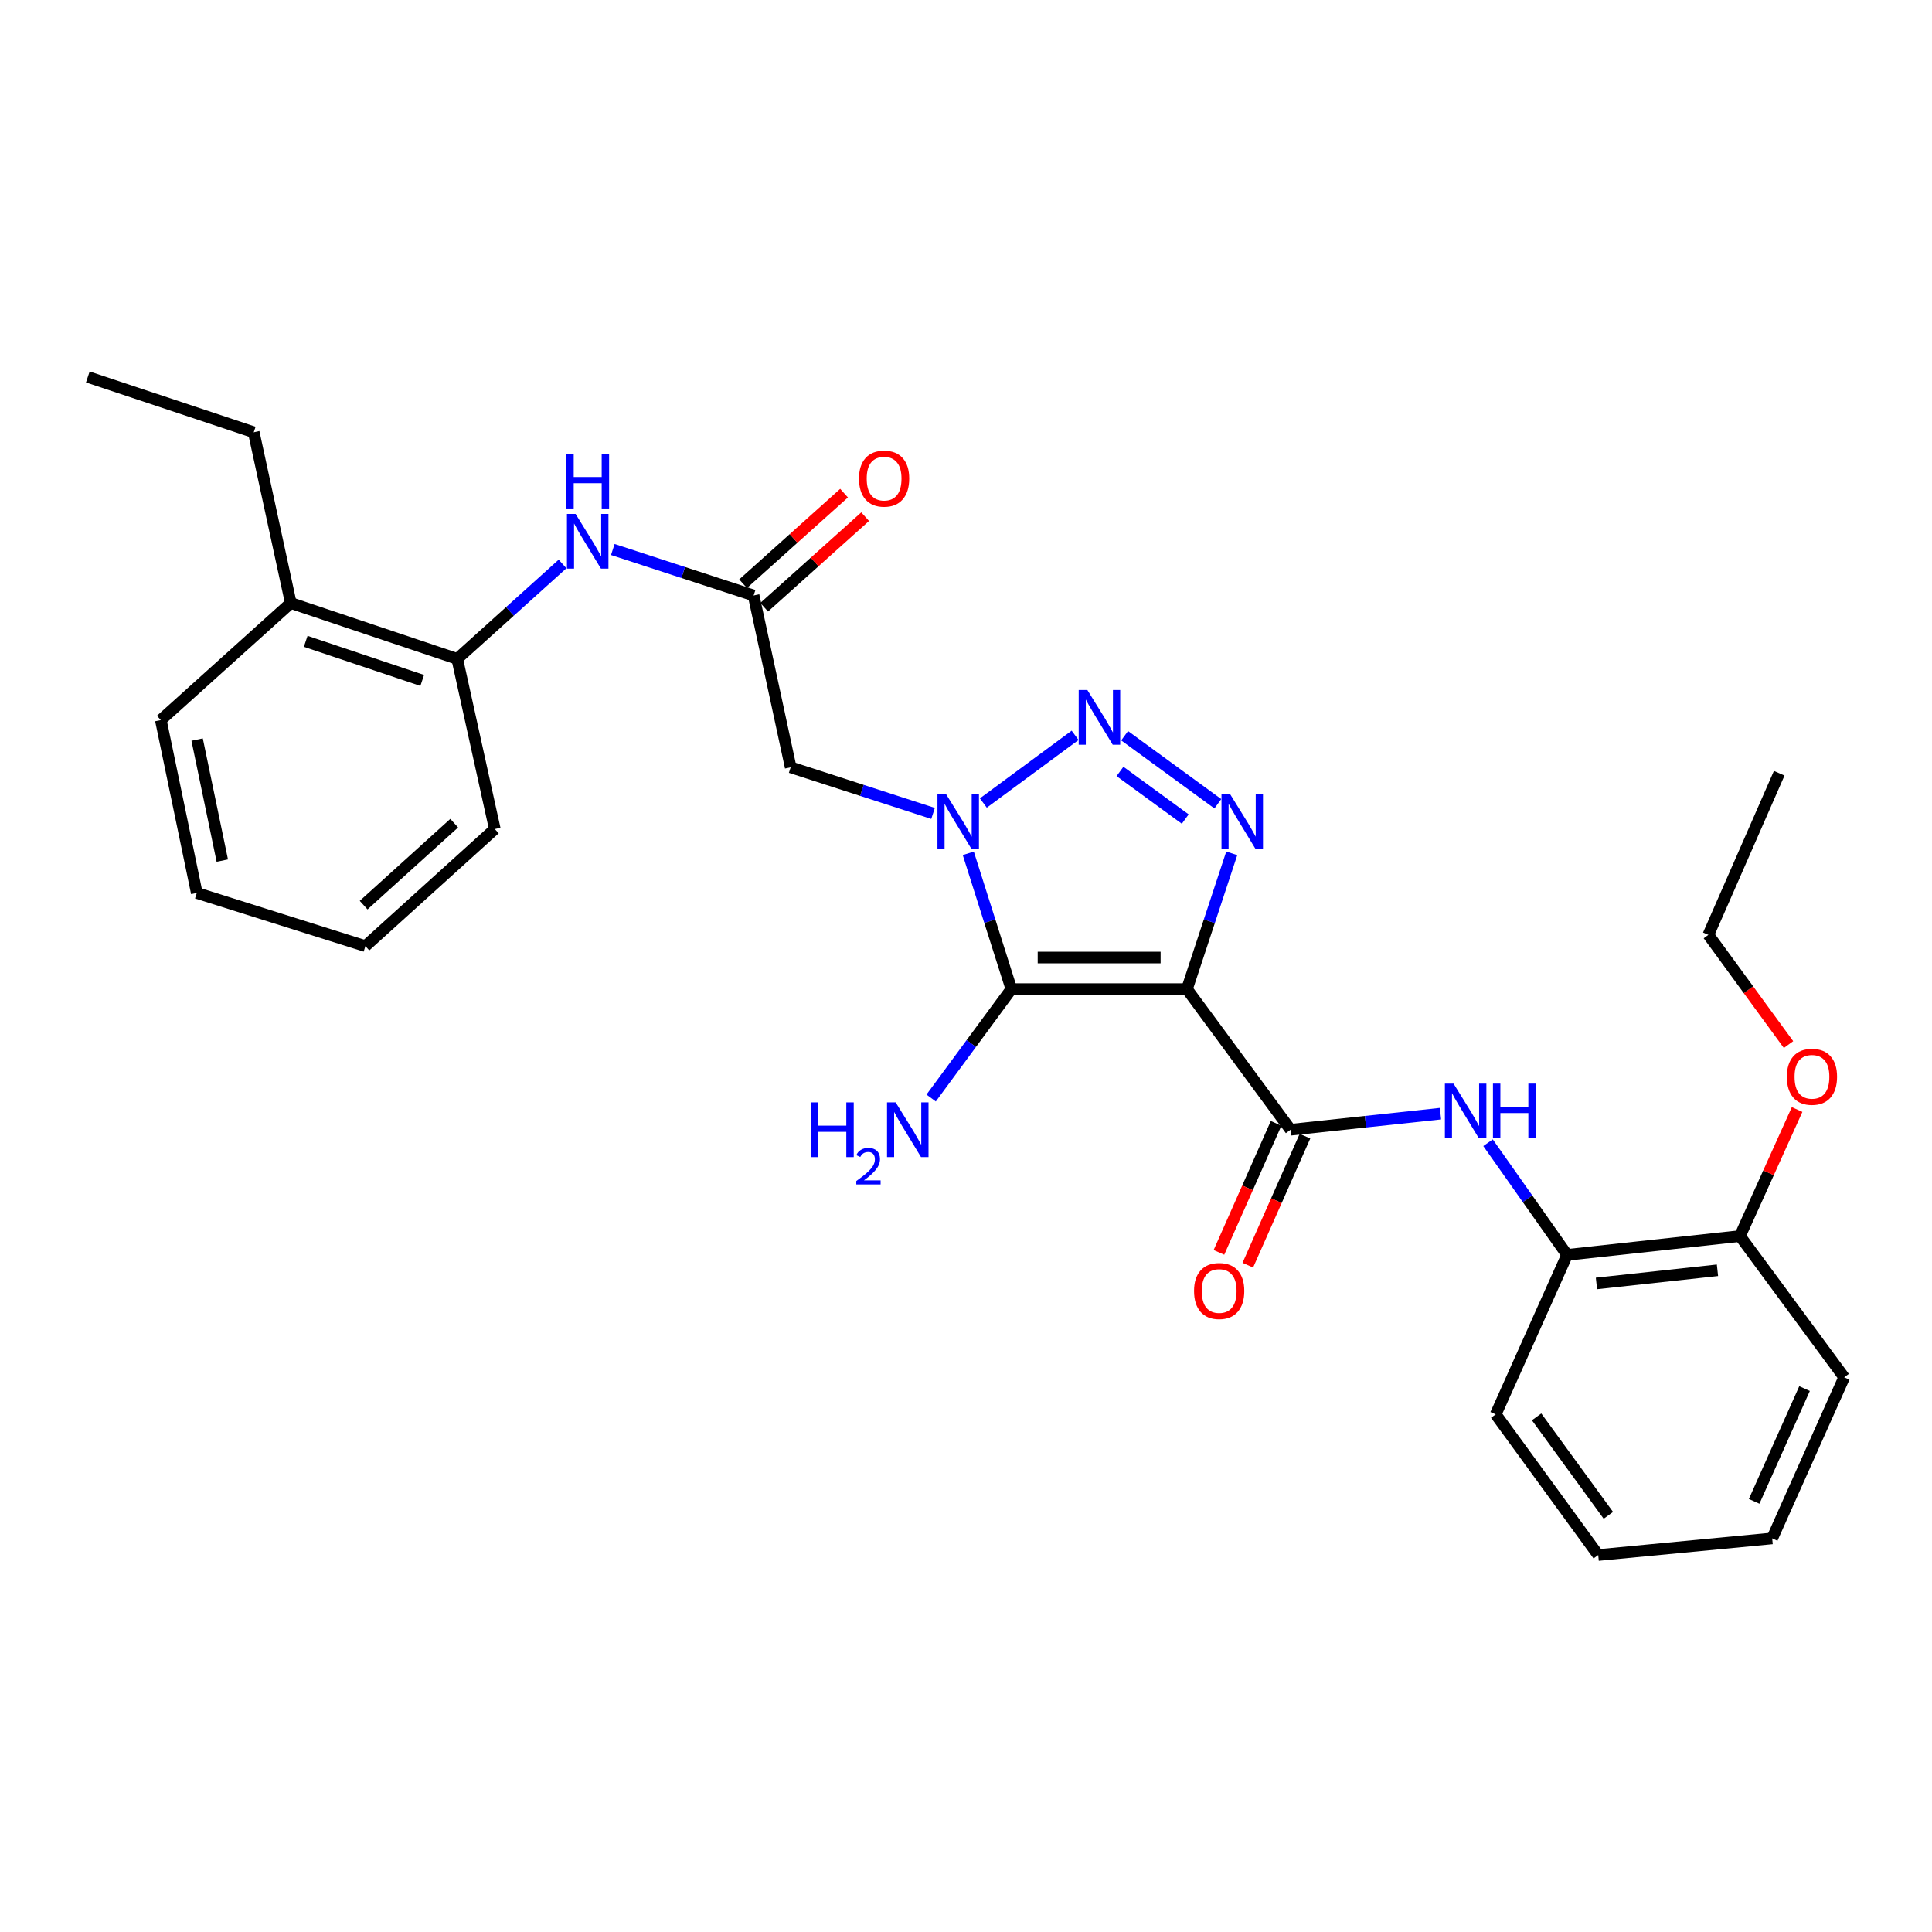 <?xml version='1.0' encoding='iso-8859-1'?>
<svg version='1.1' baseProfile='full'
              xmlns='http://www.w3.org/2000/svg'
                      xmlns:rdkit='http://www.rdkit.org/xml'
                      xmlns:xlink='http://www.w3.org/1999/xlink'
                  xml:space='preserve'
width='1000px' height='1000px' viewBox='0 0 1000 1000'>
<!-- END OF HEADER -->
<rect style='opacity:1.0;fill:#FFFFFF;stroke:none' width='1000' height='1000' x='0' y='0'> </rect>
<path class='bond-1' d='M 614.358,511.959 L 523.482,511.959' style='fill:none;fill-rule:evenodd;stroke:#000000;stroke-width:6px;stroke-linecap:butt;stroke-linejoin:miter;stroke-opacity:1' />
<path class='bond-1' d='M 600.727,495.614 L 537.113,495.614' style='fill:none;fill-rule:evenodd;stroke:#000000;stroke-width:6px;stroke-linecap:butt;stroke-linejoin:miter;stroke-opacity:1' />
<path class='bond-3' d='M 614.358,511.959 L 625.955,476.822' style='fill:none;fill-rule:evenodd;stroke:#000000;stroke-width:6px;stroke-linecap:butt;stroke-linejoin:miter;stroke-opacity:1' />
<path class='bond-3' d='M 625.955,476.822 L 637.553,441.684' style='fill:none;fill-rule:evenodd;stroke:#0000FF;stroke-width:6px;stroke-linecap:butt;stroke-linejoin:miter;stroke-opacity:1' />
<path class='bond-4' d='M 614.358,511.959 L 667.978,584.756' style='fill:none;fill-rule:evenodd;stroke:#000000;stroke-width:6px;stroke-linecap:butt;stroke-linejoin:miter;stroke-opacity:1' />
<path class='bond-0' d='M 501.183,441.676 L 512.332,476.817' style='fill:none;fill-rule:evenodd;stroke:#0000FF;stroke-width:6px;stroke-linecap:butt;stroke-linejoin:miter;stroke-opacity:1' />
<path class='bond-0' d='M 512.332,476.817 L 523.482,511.959' style='fill:none;fill-rule:evenodd;stroke:#000000;stroke-width:6px;stroke-linecap:butt;stroke-linejoin:miter;stroke-opacity:1' />
<path class='bond-5' d='M 482.95,421.025 L 446.1,409.09' style='fill:none;fill-rule:evenodd;stroke:#0000FF;stroke-width:6px;stroke-linecap:butt;stroke-linejoin:miter;stroke-opacity:1' />
<path class='bond-5' d='M 446.1,409.09 L 409.251,397.156' style='fill:none;fill-rule:evenodd;stroke:#000000;stroke-width:6px;stroke-linecap:butt;stroke-linejoin:miter;stroke-opacity:1' />
<path class='bond-29' d='M 508.98,415.642 L 556.467,380.605' style='fill:none;fill-rule:evenodd;stroke:#0000FF;stroke-width:6px;stroke-linecap:butt;stroke-linejoin:miter;stroke-opacity:1' />
<path class='bond-12' d='M 523.482,511.959 L 502.719,540.147' style='fill:none;fill-rule:evenodd;stroke:#000000;stroke-width:6px;stroke-linecap:butt;stroke-linejoin:miter;stroke-opacity:1' />
<path class='bond-12' d='M 502.719,540.147 L 481.957,568.336' style='fill:none;fill-rule:evenodd;stroke:#0000FF;stroke-width:6px;stroke-linecap:butt;stroke-linejoin:miter;stroke-opacity:1' />
<path class='bond-2' d='M 582.102,380.811 L 630.355,416.028' style='fill:none;fill-rule:evenodd;stroke:#0000FF;stroke-width:6px;stroke-linecap:butt;stroke-linejoin:miter;stroke-opacity:1' />
<path class='bond-2' d='M 579.704,399.296 L 613.482,423.948' style='fill:none;fill-rule:evenodd;stroke:#0000FF;stroke-width:6px;stroke-linecap:butt;stroke-linejoin:miter;stroke-opacity:1' />
<path class='bond-6' d='M 667.978,584.756 L 706.784,580.592' style='fill:none;fill-rule:evenodd;stroke:#000000;stroke-width:6px;stroke-linecap:butt;stroke-linejoin:miter;stroke-opacity:1' />
<path class='bond-6' d='M 706.784,580.592 L 745.59,576.428' style='fill:none;fill-rule:evenodd;stroke:#0000FF;stroke-width:6px;stroke-linecap:butt;stroke-linejoin:miter;stroke-opacity:1' />
<path class='bond-11' d='M 660.506,581.446 L 645.713,614.839' style='fill:none;fill-rule:evenodd;stroke:#000000;stroke-width:6px;stroke-linecap:butt;stroke-linejoin:miter;stroke-opacity:1' />
<path class='bond-11' d='M 645.713,614.839 L 630.921,648.231' style='fill:none;fill-rule:evenodd;stroke:#FF0000;stroke-width:6px;stroke-linecap:butt;stroke-linejoin:miter;stroke-opacity:1' />
<path class='bond-11' d='M 675.45,588.066 L 660.657,621.459' style='fill:none;fill-rule:evenodd;stroke:#000000;stroke-width:6px;stroke-linecap:butt;stroke-linejoin:miter;stroke-opacity:1' />
<path class='bond-11' d='M 660.657,621.459 L 645.865,654.851' style='fill:none;fill-rule:evenodd;stroke:#FF0000;stroke-width:6px;stroke-linecap:butt;stroke-linejoin:miter;stroke-opacity:1' />
<path class='bond-7' d='M 409.251,397.156 L 390.073,308.213' style='fill:none;fill-rule:evenodd;stroke:#000000;stroke-width:6px;stroke-linecap:butt;stroke-linejoin:miter;stroke-opacity:1' />
<path class='bond-9' d='M 770.199,591.47 L 790.664,620.498' style='fill:none;fill-rule:evenodd;stroke:#0000FF;stroke-width:6px;stroke-linecap:butt;stroke-linejoin:miter;stroke-opacity:1' />
<path class='bond-9' d='M 790.664,620.498 L 811.13,649.527' style='fill:none;fill-rule:evenodd;stroke:#000000;stroke-width:6px;stroke-linecap:butt;stroke-linejoin:miter;stroke-opacity:1' />
<path class='bond-8' d='M 390.073,308.213 L 353.631,296.315' style='fill:none;fill-rule:evenodd;stroke:#000000;stroke-width:6px;stroke-linecap:butt;stroke-linejoin:miter;stroke-opacity:1' />
<path class='bond-8' d='M 353.631,296.315 L 317.189,284.417' style='fill:none;fill-rule:evenodd;stroke:#0000FF;stroke-width:6px;stroke-linecap:butt;stroke-linejoin:miter;stroke-opacity:1' />
<path class='bond-13' d='M 395.529,314.298 L 421.665,290.86' style='fill:none;fill-rule:evenodd;stroke:#000000;stroke-width:6px;stroke-linecap:butt;stroke-linejoin:miter;stroke-opacity:1' />
<path class='bond-13' d='M 421.665,290.86 L 447.801,267.423' style='fill:none;fill-rule:evenodd;stroke:#FF0000;stroke-width:6px;stroke-linecap:butt;stroke-linejoin:miter;stroke-opacity:1' />
<path class='bond-13' d='M 384.617,302.129 L 410.753,278.692' style='fill:none;fill-rule:evenodd;stroke:#000000;stroke-width:6px;stroke-linecap:butt;stroke-linejoin:miter;stroke-opacity:1' />
<path class='bond-13' d='M 410.753,278.692 L 436.889,255.254' style='fill:none;fill-rule:evenodd;stroke:#FF0000;stroke-width:6px;stroke-linecap:butt;stroke-linejoin:miter;stroke-opacity:1' />
<path class='bond-10' d='M 291.178,291.902 L 263.919,316.47' style='fill:none;fill-rule:evenodd;stroke:#0000FF;stroke-width:6px;stroke-linecap:butt;stroke-linejoin:miter;stroke-opacity:1' />
<path class='bond-10' d='M 263.919,316.47 L 236.66,341.039' style='fill:none;fill-rule:evenodd;stroke:#000000;stroke-width:6px;stroke-linecap:butt;stroke-linejoin:miter;stroke-opacity:1' />
<path class='bond-14' d='M 811.13,649.527 L 900.608,639.783' style='fill:none;fill-rule:evenodd;stroke:#000000;stroke-width:6px;stroke-linecap:butt;stroke-linejoin:miter;stroke-opacity:1' />
<path class='bond-14' d='M 826.321,664.314 L 888.956,657.493' style='fill:none;fill-rule:evenodd;stroke:#000000;stroke-width:6px;stroke-linecap:butt;stroke-linejoin:miter;stroke-opacity:1' />
<path class='bond-17' d='M 811.13,649.527 L 774.173,732.076' style='fill:none;fill-rule:evenodd;stroke:#000000;stroke-width:6px;stroke-linecap:butt;stroke-linejoin:miter;stroke-opacity:1' />
<path class='bond-15' d='M 236.66,341.039 L 150.514,312.118' style='fill:none;fill-rule:evenodd;stroke:#000000;stroke-width:6px;stroke-linecap:butt;stroke-linejoin:miter;stroke-opacity:1' />
<path class='bond-15' d='M 218.536,352.196 L 158.234,331.951' style='fill:none;fill-rule:evenodd;stroke:#000000;stroke-width:6px;stroke-linecap:butt;stroke-linejoin:miter;stroke-opacity:1' />
<path class='bond-18' d='M 236.66,341.039 L 256.11,429.11' style='fill:none;fill-rule:evenodd;stroke:#000000;stroke-width:6px;stroke-linecap:butt;stroke-linejoin:miter;stroke-opacity:1' />
<path class='bond-16' d='M 900.608,639.783 L 915.394,607.034' style='fill:none;fill-rule:evenodd;stroke:#000000;stroke-width:6px;stroke-linecap:butt;stroke-linejoin:miter;stroke-opacity:1' />
<path class='bond-16' d='M 915.394,607.034 L 930.179,574.284' style='fill:none;fill-rule:evenodd;stroke:#FF0000;stroke-width:6px;stroke-linecap:butt;stroke-linejoin:miter;stroke-opacity:1' />
<path class='bond-20' d='M 900.608,639.783 L 954.545,712.898' style='fill:none;fill-rule:evenodd;stroke:#000000;stroke-width:6px;stroke-linecap:butt;stroke-linejoin:miter;stroke-opacity:1' />
<path class='bond-19' d='M 150.514,312.118 L 131.337,223.739' style='fill:none;fill-rule:evenodd;stroke:#000000;stroke-width:6px;stroke-linecap:butt;stroke-linejoin:miter;stroke-opacity:1' />
<path class='bond-21' d='M 150.514,312.118 L 83.238,372.711' style='fill:none;fill-rule:evenodd;stroke:#000000;stroke-width:6px;stroke-linecap:butt;stroke-linejoin:miter;stroke-opacity:1' />
<path class='bond-22' d='M 925.741,540.669 L 904.993,512.276' style='fill:none;fill-rule:evenodd;stroke:#FF0000;stroke-width:6px;stroke-linecap:butt;stroke-linejoin:miter;stroke-opacity:1' />
<path class='bond-22' d='M 904.993,512.276 L 884.245,483.882' style='fill:none;fill-rule:evenodd;stroke:#000000;stroke-width:6px;stroke-linecap:butt;stroke-linejoin:miter;stroke-opacity:1' />
<path class='bond-26' d='M 774.173,732.076 L 827.239,804.883' style='fill:none;fill-rule:evenodd;stroke:#000000;stroke-width:6px;stroke-linecap:butt;stroke-linejoin:miter;stroke-opacity:1' />
<path class='bond-26' d='M 795.341,733.37 L 832.487,784.335' style='fill:none;fill-rule:evenodd;stroke:#000000;stroke-width:6px;stroke-linecap:butt;stroke-linejoin:miter;stroke-opacity:1' />
<path class='bond-25' d='M 256.11,429.11 L 189.133,489.712' style='fill:none;fill-rule:evenodd;stroke:#000000;stroke-width:6px;stroke-linecap:butt;stroke-linejoin:miter;stroke-opacity:1' />
<path class='bond-25' d='M 235.097,426.08 L 188.214,468.502' style='fill:none;fill-rule:evenodd;stroke:#000000;stroke-width:6px;stroke-linecap:butt;stroke-linejoin:miter;stroke-opacity:1' />
<path class='bond-23' d='M 131.337,223.739 L 45.455,195.117' style='fill:none;fill-rule:evenodd;stroke:#000000;stroke-width:6px;stroke-linecap:butt;stroke-linejoin:miter;stroke-opacity:1' />
<path class='bond-30' d='M 954.545,712.898 L 917.28,796.275' style='fill:none;fill-rule:evenodd;stroke:#000000;stroke-width:6px;stroke-linecap:butt;stroke-linejoin:miter;stroke-opacity:1' />
<path class='bond-30' d='M 934.034,718.735 L 907.947,777.099' style='fill:none;fill-rule:evenodd;stroke:#000000;stroke-width:6px;stroke-linecap:butt;stroke-linejoin:miter;stroke-opacity:1' />
<path class='bond-31' d='M 83.238,372.711 L 101.853,462.198' style='fill:none;fill-rule:evenodd;stroke:#000000;stroke-width:6px;stroke-linecap:butt;stroke-linejoin:miter;stroke-opacity:1' />
<path class='bond-31' d='M 102.032,382.806 L 115.063,445.447' style='fill:none;fill-rule:evenodd;stroke:#000000;stroke-width:6px;stroke-linecap:butt;stroke-linejoin:miter;stroke-opacity:1' />
<path class='bond-24' d='M 884.245,483.882 L 920.921,400.225' style='fill:none;fill-rule:evenodd;stroke:#000000;stroke-width:6px;stroke-linecap:butt;stroke-linejoin:miter;stroke-opacity:1' />
<path class='bond-28' d='M 189.133,489.712 L 101.853,462.198' style='fill:none;fill-rule:evenodd;stroke:#000000;stroke-width:6px;stroke-linecap:butt;stroke-linejoin:miter;stroke-opacity:1' />
<path class='bond-27' d='M 827.239,804.883 L 917.28,796.275' style='fill:none;fill-rule:evenodd;stroke:#000000;stroke-width:6px;stroke-linecap:butt;stroke-linejoin:miter;stroke-opacity:1' />
<path  class='atom-1' d='M 489.708 411.081
L 498.988 426.081
Q 499.908 427.561, 501.388 430.241
Q 502.868 432.921, 502.948 433.081
L 502.948 411.081
L 506.708 411.081
L 506.708 439.401
L 502.828 439.401
L 492.868 423.001
Q 491.708 421.081, 490.468 418.881
Q 489.268 416.681, 488.908 416.001
L 488.908 439.401
L 485.228 439.401
L 485.228 411.081
L 489.708 411.081
' fill='#0000FF'/>
<path  class='atom-3' d='M 562.814 357.144
L 572.094 372.144
Q 573.014 373.624, 574.494 376.304
Q 575.974 378.984, 576.054 379.144
L 576.054 357.144
L 579.814 357.144
L 579.814 385.464
L 575.934 385.464
L 565.974 369.064
Q 564.814 367.144, 563.574 364.944
Q 562.374 362.744, 562.014 362.064
L 562.014 385.464
L 558.334 385.464
L 558.334 357.144
L 562.814 357.144
' fill='#0000FF'/>
<path  class='atom-4' d='M 636.72 411.081
L 646 426.081
Q 646.92 427.561, 648.4 430.241
Q 649.88 432.921, 649.96 433.081
L 649.96 411.081
L 653.72 411.081
L 653.72 439.401
L 649.84 439.401
L 639.88 423.001
Q 638.72 421.081, 637.48 418.881
Q 636.28 416.681, 635.92 416.001
L 635.92 439.401
L 632.24 439.401
L 632.24 411.081
L 636.72 411.081
' fill='#0000FF'/>
<path  class='atom-7' d='M 752.349 560.871
L 761.629 575.871
Q 762.549 577.351, 764.029 580.031
Q 765.509 582.711, 765.589 582.871
L 765.589 560.871
L 769.349 560.871
L 769.349 589.191
L 765.469 589.191
L 755.509 572.791
Q 754.349 570.871, 753.109 568.671
Q 751.909 566.471, 751.549 565.791
L 751.549 589.191
L 747.869 589.191
L 747.869 560.871
L 752.349 560.871
' fill='#0000FF'/>
<path  class='atom-7' d='M 772.749 560.871
L 776.589 560.871
L 776.589 572.911
L 791.069 572.911
L 791.069 560.871
L 794.909 560.871
L 794.909 589.191
L 791.069 589.191
L 791.069 576.111
L 776.589 576.111
L 776.589 589.191
L 772.749 589.191
L 772.749 560.871
' fill='#0000FF'/>
<path  class='atom-9' d='M 297.931 266.013
L 307.211 281.013
Q 308.131 282.493, 309.611 285.173
Q 311.091 287.853, 311.171 288.013
L 311.171 266.013
L 314.931 266.013
L 314.931 294.333
L 311.051 294.333
L 301.091 277.933
Q 299.931 276.013, 298.691 273.813
Q 297.491 271.613, 297.131 270.933
L 297.131 294.333
L 293.451 294.333
L 293.451 266.013
L 297.931 266.013
' fill='#0000FF'/>
<path  class='atom-9' d='M 293.111 234.861
L 296.951 234.861
L 296.951 246.901
L 311.431 246.901
L 311.431 234.861
L 315.271 234.861
L 315.271 263.181
L 311.431 263.181
L 311.431 250.101
L 296.951 250.101
L 296.951 263.181
L 293.111 263.181
L 293.111 234.861
' fill='#0000FF'/>
<path  class='atom-12' d='M 618.039 668.221
Q 618.039 661.421, 621.399 657.621
Q 624.759 653.821, 631.039 653.821
Q 637.319 653.821, 640.679 657.621
Q 644.039 661.421, 644.039 668.221
Q 644.039 675.101, 640.639 679.021
Q 637.239 682.901, 631.039 682.901
Q 624.799 682.901, 621.399 679.021
Q 618.039 675.141, 618.039 668.221
M 631.039 679.701
Q 635.359 679.701, 637.679 676.821
Q 640.039 673.901, 640.039 668.221
Q 640.039 662.661, 637.679 659.861
Q 635.359 657.021, 631.039 657.021
Q 626.719 657.021, 624.359 659.821
Q 622.039 662.621, 622.039 668.221
Q 622.039 673.941, 624.359 676.821
Q 626.719 679.701, 631.039 679.701
' fill='#FF0000'/>
<path  class='atom-13' d='M 419.729 570.596
L 423.569 570.596
L 423.569 582.636
L 438.049 582.636
L 438.049 570.596
L 441.889 570.596
L 441.889 598.916
L 438.049 598.916
L 438.049 585.836
L 423.569 585.836
L 423.569 598.916
L 419.729 598.916
L 419.729 570.596
' fill='#0000FF'/>
<path  class='atom-13' d='M 443.262 597.923
Q 443.949 596.154, 445.585 595.177
Q 447.222 594.174, 449.493 594.174
Q 452.317 594.174, 453.901 595.705
Q 455.485 597.236, 455.485 599.955
Q 455.485 602.727, 453.426 605.315
Q 451.393 607.902, 447.169 610.964
L 455.802 610.964
L 455.802 613.076
L 443.209 613.076
L 443.209 611.307
Q 446.694 608.826, 448.753 606.978
Q 450.839 605.13, 451.842 603.467
Q 452.845 601.803, 452.845 600.087
Q 452.845 598.292, 451.948 597.289
Q 451.05 596.286, 449.493 596.286
Q 447.988 596.286, 446.985 596.893
Q 445.981 597.5, 445.269 598.847
L 443.262 597.923
' fill='#0000FF'/>
<path  class='atom-13' d='M 463.602 570.596
L 472.882 585.596
Q 473.802 587.076, 475.282 589.756
Q 476.762 592.436, 476.842 592.596
L 476.842 570.596
L 480.602 570.596
L 480.602 598.916
L 476.722 598.916
L 466.762 582.516
Q 465.602 580.596, 464.362 578.396
Q 463.162 576.196, 462.802 575.516
L 462.802 598.916
L 459.122 598.916
L 459.122 570.596
L 463.602 570.596
' fill='#0000FF'/>
<path  class='atom-14' d='M 444.613 247.727
Q 444.613 240.927, 447.973 237.127
Q 451.333 233.327, 457.613 233.327
Q 463.893 233.327, 467.253 237.127
Q 470.613 240.927, 470.613 247.727
Q 470.613 254.607, 467.213 258.527
Q 463.813 262.407, 457.613 262.407
Q 451.373 262.407, 447.973 258.527
Q 444.613 254.647, 444.613 247.727
M 457.613 259.207
Q 461.933 259.207, 464.253 256.327
Q 466.613 253.407, 466.613 247.727
Q 466.613 242.167, 464.253 239.367
Q 461.933 236.527, 457.613 236.527
Q 453.293 236.527, 450.933 239.327
Q 448.613 242.127, 448.613 247.727
Q 448.613 253.447, 450.933 256.327
Q 453.293 259.207, 457.613 259.207
' fill='#FF0000'/>
<path  class='atom-17' d='M 924.865 557.341
Q 924.865 550.541, 928.225 546.741
Q 931.585 542.941, 937.865 542.941
Q 944.145 542.941, 947.505 546.741
Q 950.865 550.541, 950.865 557.341
Q 950.865 564.221, 947.465 568.141
Q 944.065 572.021, 937.865 572.021
Q 931.625 572.021, 928.225 568.141
Q 924.865 564.261, 924.865 557.341
M 937.865 568.821
Q 942.185 568.821, 944.505 565.941
Q 946.865 563.021, 946.865 557.341
Q 946.865 551.781, 944.505 548.981
Q 942.185 546.141, 937.865 546.141
Q 933.545 546.141, 931.185 548.941
Q 928.865 551.741, 928.865 557.341
Q 928.865 563.061, 931.185 565.941
Q 933.545 568.821, 937.865 568.821
' fill='#FF0000'/>
</svg>
